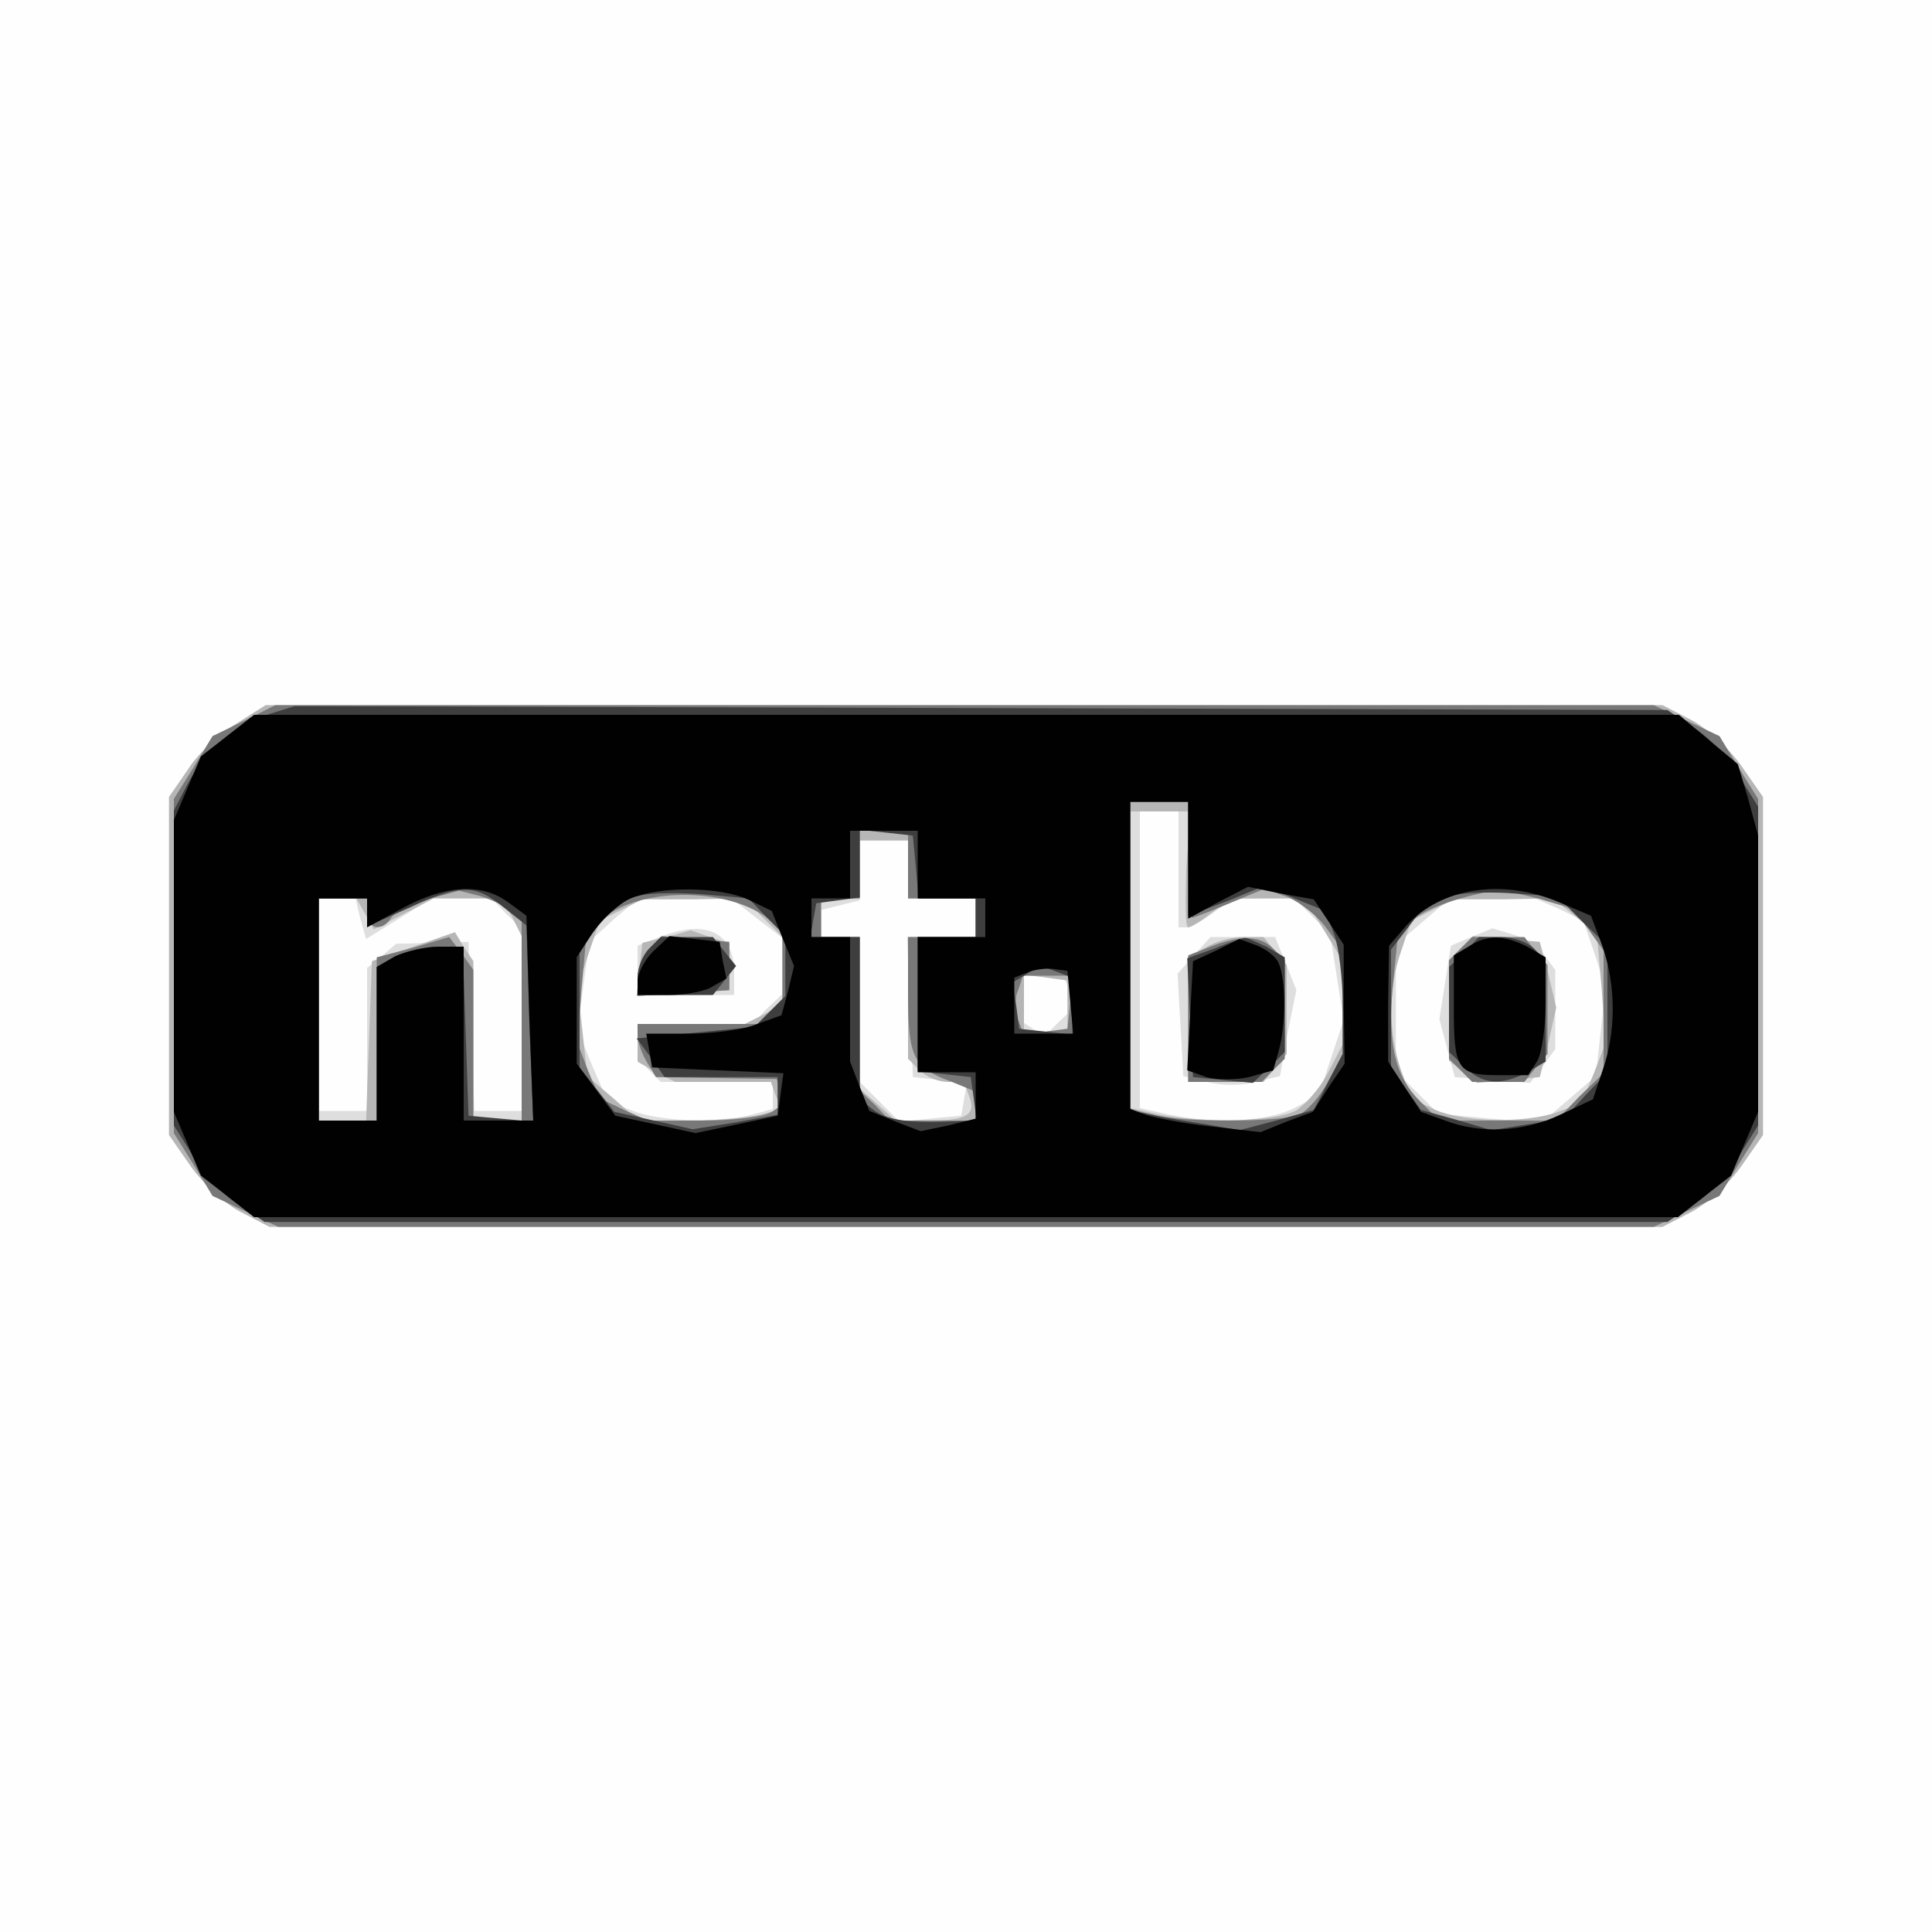 <?xml version="1.0"?><svg version="1.2" baseProfile="tiny-ps" viewBox="0 0 200 200" xmlns="http://www.w3.org/2000/svg" xmlns:xlink="http://www.w3.org/1999/xlink"><rect x="0" y="0" width="200" height="200" fill="#333333" stroke="none"/><title>NET-BO</title><g><g fill="#fefefe" transform="matrix(.1 0 0 -.1 0 200)"><path d="M0 1000V0h2000v2000H0V1000z"/></g><g fill="#dedede" transform="matrix(.1 0 0 -.1 0 200)"><path d="M245 1251c-17-10-40-31-50-47l-20-29V825l23-33c13-18 36-39 52-47l29-15h1442l29 15c16 8 39 29 52 47l23 33v350l-23 33c-13 18-36 39-52 47l-29 15H275l-30-19zm975-151v-60h8c5 0 17 7 28 15l19 14 33 1h32l19-19 18-18 7-45 7-44-13-39-13-39-25-13c-27-14-80-17-129-7l-31 7v307h40v-60zm-280 0v-30h70v-40h-71l3-72 3-73 28-3 28-3-3-17-3-17-32-3-32-3-20 20-21 21v150h-40v28l20 5 20 5v62h50v-30zm-567-51 6-21 34 21 34 21h62l15-16 16-15V850h-49l-3 88-3 87-37-1-38-1-15-13-15-12V850h-50v220h38l5-21zm411 0 26-20v-58l-16-15-15-16H660v-18c0-10 5-23 12-30l12-12h116v-28l-22-6c-35-9-94-7-123 4l-26 10-16 37-15 37 6 46 6 45 25 23 26 22h96l27-21zm830 10 25-12 12-35 11-34-5-46-5-46-28-24-28-24-53 4-54 5-22 22-22 22v131l28 24 28 24h88l25-11zm-507-85 6-16-16-15-15-15-11 6-11 7v49h41l6-16zm129 37-17-19 3-53 3-53 25-6c14-4 36-4 50 0l25 6 8 45 9 44-11 28-11 27h-67l-17-19zm-553 19-23-9v-51h100v23c0 42-29 56-77 37zm840 0-21-9-6-38-6-38 8-30 8-30 39-3 39-3 13 17 13 18v82l-12 16c-7 9-22 18-33 21l-20 6-22-9z"/></g><g fill="#b6b6b6" transform="matrix(.1 0 0 -.1 0 200)"><path d="M245 1251c-17-10-40-31-50-47l-20-29V825l23-33c13-18 36-39 52-47l29-15h1442l29 15c16 8 39 29 52 47l23 33v350l-23 33c-13 18-36 39-52 47l-29 15H275l-30-19zm983-151c-1-33-1-60 2-60s14 7 24 15l20 15h76l20-32 20-33v-86l-15-29c-8-16-24-34-34-40-22-11-92-13-140-4l-31 7v307h62l-4-60zm-288 0v-30h70v-40h-70V904l12-12c7-7 20-12 29-12h17l5-14c8-20-2-26-41-26h-35l-19 17-18 16v157h-40v40h40v60h50v-30zm-562-46 9-16 31 16 31 16h70l11-19 10-20V840h-50v165l-10 15-9 15-43-15-43-15-3-82-3-83h-49v230h39l9-16zm412-4 20-20v-69l-19-11-20-10H660v-39l19-11 20-10h99l5-14 6-14-22-6c-12-3-45-6-74-6h-52l-26 23-27 23-5 46-5 46 11 34 12 35 22 11 22 11h53l52 1 20-20zm840 2 23-19 5-56 4-57-12-31-13-31-24-9c-33-12-97-11-127 2l-25 12-11 30c-13 38-13 86 1 124l10 30 22 11 22 11h51l52 1 22-18zm-525-92v-25l-22-3-23-3v62l23-3 22-3v-25zm143 59-18-10V880h78l12 15 12 14v92l-12 14-12 15h-22c-11 0-29-5-38-11zm-558 11-25-6-3-27-3-28 48 3 48 3v48l-20 7-20 7-25-7zm822-12-12-12V902l14-11 15-12 33 3 32 3 9 36 8 36-8 34-9 34-35 3-34 3-13-13z"/></g><g fill="#787878" transform="matrix(.1 0 0 -.1 0 200)"><path d="m253 1254-33-16-20-33-20-32V827l20-32 20-33 34-16 34-16h1424l34 16 34 16 20 33 20 32v346l-20 32-20 33-34 16-34 16H285l-32-16zm977-144c0-33 2-60 4-60s20 7 39 15l36 15 25-9c13-6 31-20 40-33l16-22V909l-15-28c-8-16-22-31-30-35-21-8-123-8-152 0l-23 6v318h60v-60zm-290-5v-35h70v-40h-70v-57c0-67 5-78 43-92l27-11v-30h-89l-15 16-16 15v159h-40v40h40v70h50v-35zm-412-47 12-10V840h-50v156l-12 17-13 17-37-11-38-10V840h-60v230h50v-15c0-17 16-20 25-5 3 5 20 14 38 19l32 9 20-5c11-3 26-10 33-15zm260-4 22-14v-76l-12-12-12-12H660v-12c0-7 5-20 10-28l9-15 63-1 62-1 4-13 4-12-13-9c-8-5-40-9-71-9h-57l-25 11-25 12-12 28-11 29 4 56 5 55 15 16c33 32 119 36 166 7zm804 16 37-11 16-22 15-21V889l-25-24-24-25h-121l-20 20c-26 26-34 60-28 121l5 50 15 16c13 12 43 23 88 32 3 0 22-4 42-9zm-484-107-3-28-23-3-22-3-6 15c-3 9-4 23 0 31l5 15h52l-3-27zm145 57-23-9V880h76l12 12 12 12v102l-12 12c-14 14-34 14-65 2zm-581-2c-6-6-12-20-12-31v-18l48 3 47 3v50l-35 3-35 3-13-13zm840 0-12-12V904l12-12 12-12h54l12 15 12 14v92l-12 14-12 15h-54l-12-12z"/></g><g fill="#3e3e3e" transform="matrix(.1 0 0 -.1 0 200)"><path d="M276 1260c-34-11-63-36-82-72l-14-27V835l20-32c10-18 31-40 47-50l27-18h1452l27 18c16 10 37 32 47 50l20 32v330l-20 32c-10 18-31 40-47 50l-27 18-711 2-710 2-29-9zm954-149v-59l40 15 39 16 31-13 32-13 9-24c5-13 9-47 9-74v-50l-15-29-15-29-39-11-38-10-34 6c-19 3-44 7-56 10l-23 4v320h60v-59zm-282-8 3-33h59v-40h-60V891l28-3 27-3 3-22 3-23-28-1c-43-2-67 2-80 13l-13 10v168h-51l3 18 3 17 23 3 22 3v70l28-3 27-3 3-32zm-427-42 24-19 3-102 4-101-34 3-33 3-3 88-3 87h-25c-14 0-34-5-45-10l-19-11V840h-60v230h50v-29l43 19c53 25 69 25 98 1zm273-11 19-19v-62l-16-16-16-16-61-6-61-6 15-20 14-20h117v-39l-44-8-44-7-40 9-41 9-18 23-18 23v122l20 26 20 26 23 4c12 3 42 3 67 1l45-4 19-20zm844-4 26-25V890l-23-24-22-24-38-6-37-6-37 11-36 10-16 22-15 21v123l20 26 20 26 23 4c12 3 42 4 66 2l43-3 26-26zm-544-52 16-6v-59l-27 3-28 3-3 24-4 24 14 8c16 11 13 10 32 3zm163 24-28-10 3-61 3-62 31-3 31-3 17 16 16 16v98l-19 11c-11 5-21 10-23 9-2 0-16-5-31-11zm-585 0c-7-7-12-20-12-30v-18h78l12 15 12 15-12 15-12 15h-54l-12-12zm844-4-16-15v-88l16-15c18-19 38-20 65-6l19 11v105l-12 12c-7 7-22 12-34 12h-23l-15-16z"/></g><g fill="#010101" transform="matrix(.1 0 0 -.1 0 200)"><path d="m235 1238-27-21-14-33-14-33V849l14-33 14-33 27-21 28-22h1474l28 22 27 21 14 33 14 33v286l-10 37-11 37-30 25-31 26H263l-28-22zm995-128v-61l31 17 31 16 34-7 34-6 16-24 15-23v-62l1-61-17-25-16-25-27-10-27-11-52 6c-28 3-58 9-67 12l-16 6v318h60v-60zm-280-5v-35h70v-40h-70V890h60v-48l-28-7-29-6-26 10-27 11-10 25-10 26v129h-40v40h40v70h70v-35zm-424-39 19-14 3-106 4-106h-72v180h-26c-14 0-34-5-45-10l-19-11V840h-60v230h50v-30l37 20c44 24 82 26 109 6zm248 3 25-12 11-28 12-29-6-25-7-26-25-9c-14-6-46-10-70-10h-45l3-17 3-18 68-3 68-3-3-22-3-22-42-9-43-9-41 9-42 9-20 27-20 27v110l17 26c10 14 27 30 39 35 31 13 92 12 121-1zm840-3 33-14 12-32c14-41 14-88 0-128l-10-30-34-16c-38-18-82-20-119-6l-25 9-17 26-17 26v60l1 60 18 21c36 39 99 49 158 24zm-506-104 3-32h-61v58l13 5c6 3 19 5 27 4l15-2 3-33zm151 54-24-11-3-57-3-56 20-7c10-3 31-3 44 0l25 7 6 21c8 30 7 80-2 93-4 6-14 13-23 16l-16 6-24-12zm-583-1c-9-9-16-23-16-31v-14h33c17 0 38 4 45 9l14 8-4 19-3 19-26 3-26 3-17-16zm844 5-15-9v-55c0-63 4-69 46-69h31l9 14c5 8 9 35 9 61v47l-19 11c-24 12-41 13-61 0z"/></g></g></svg>